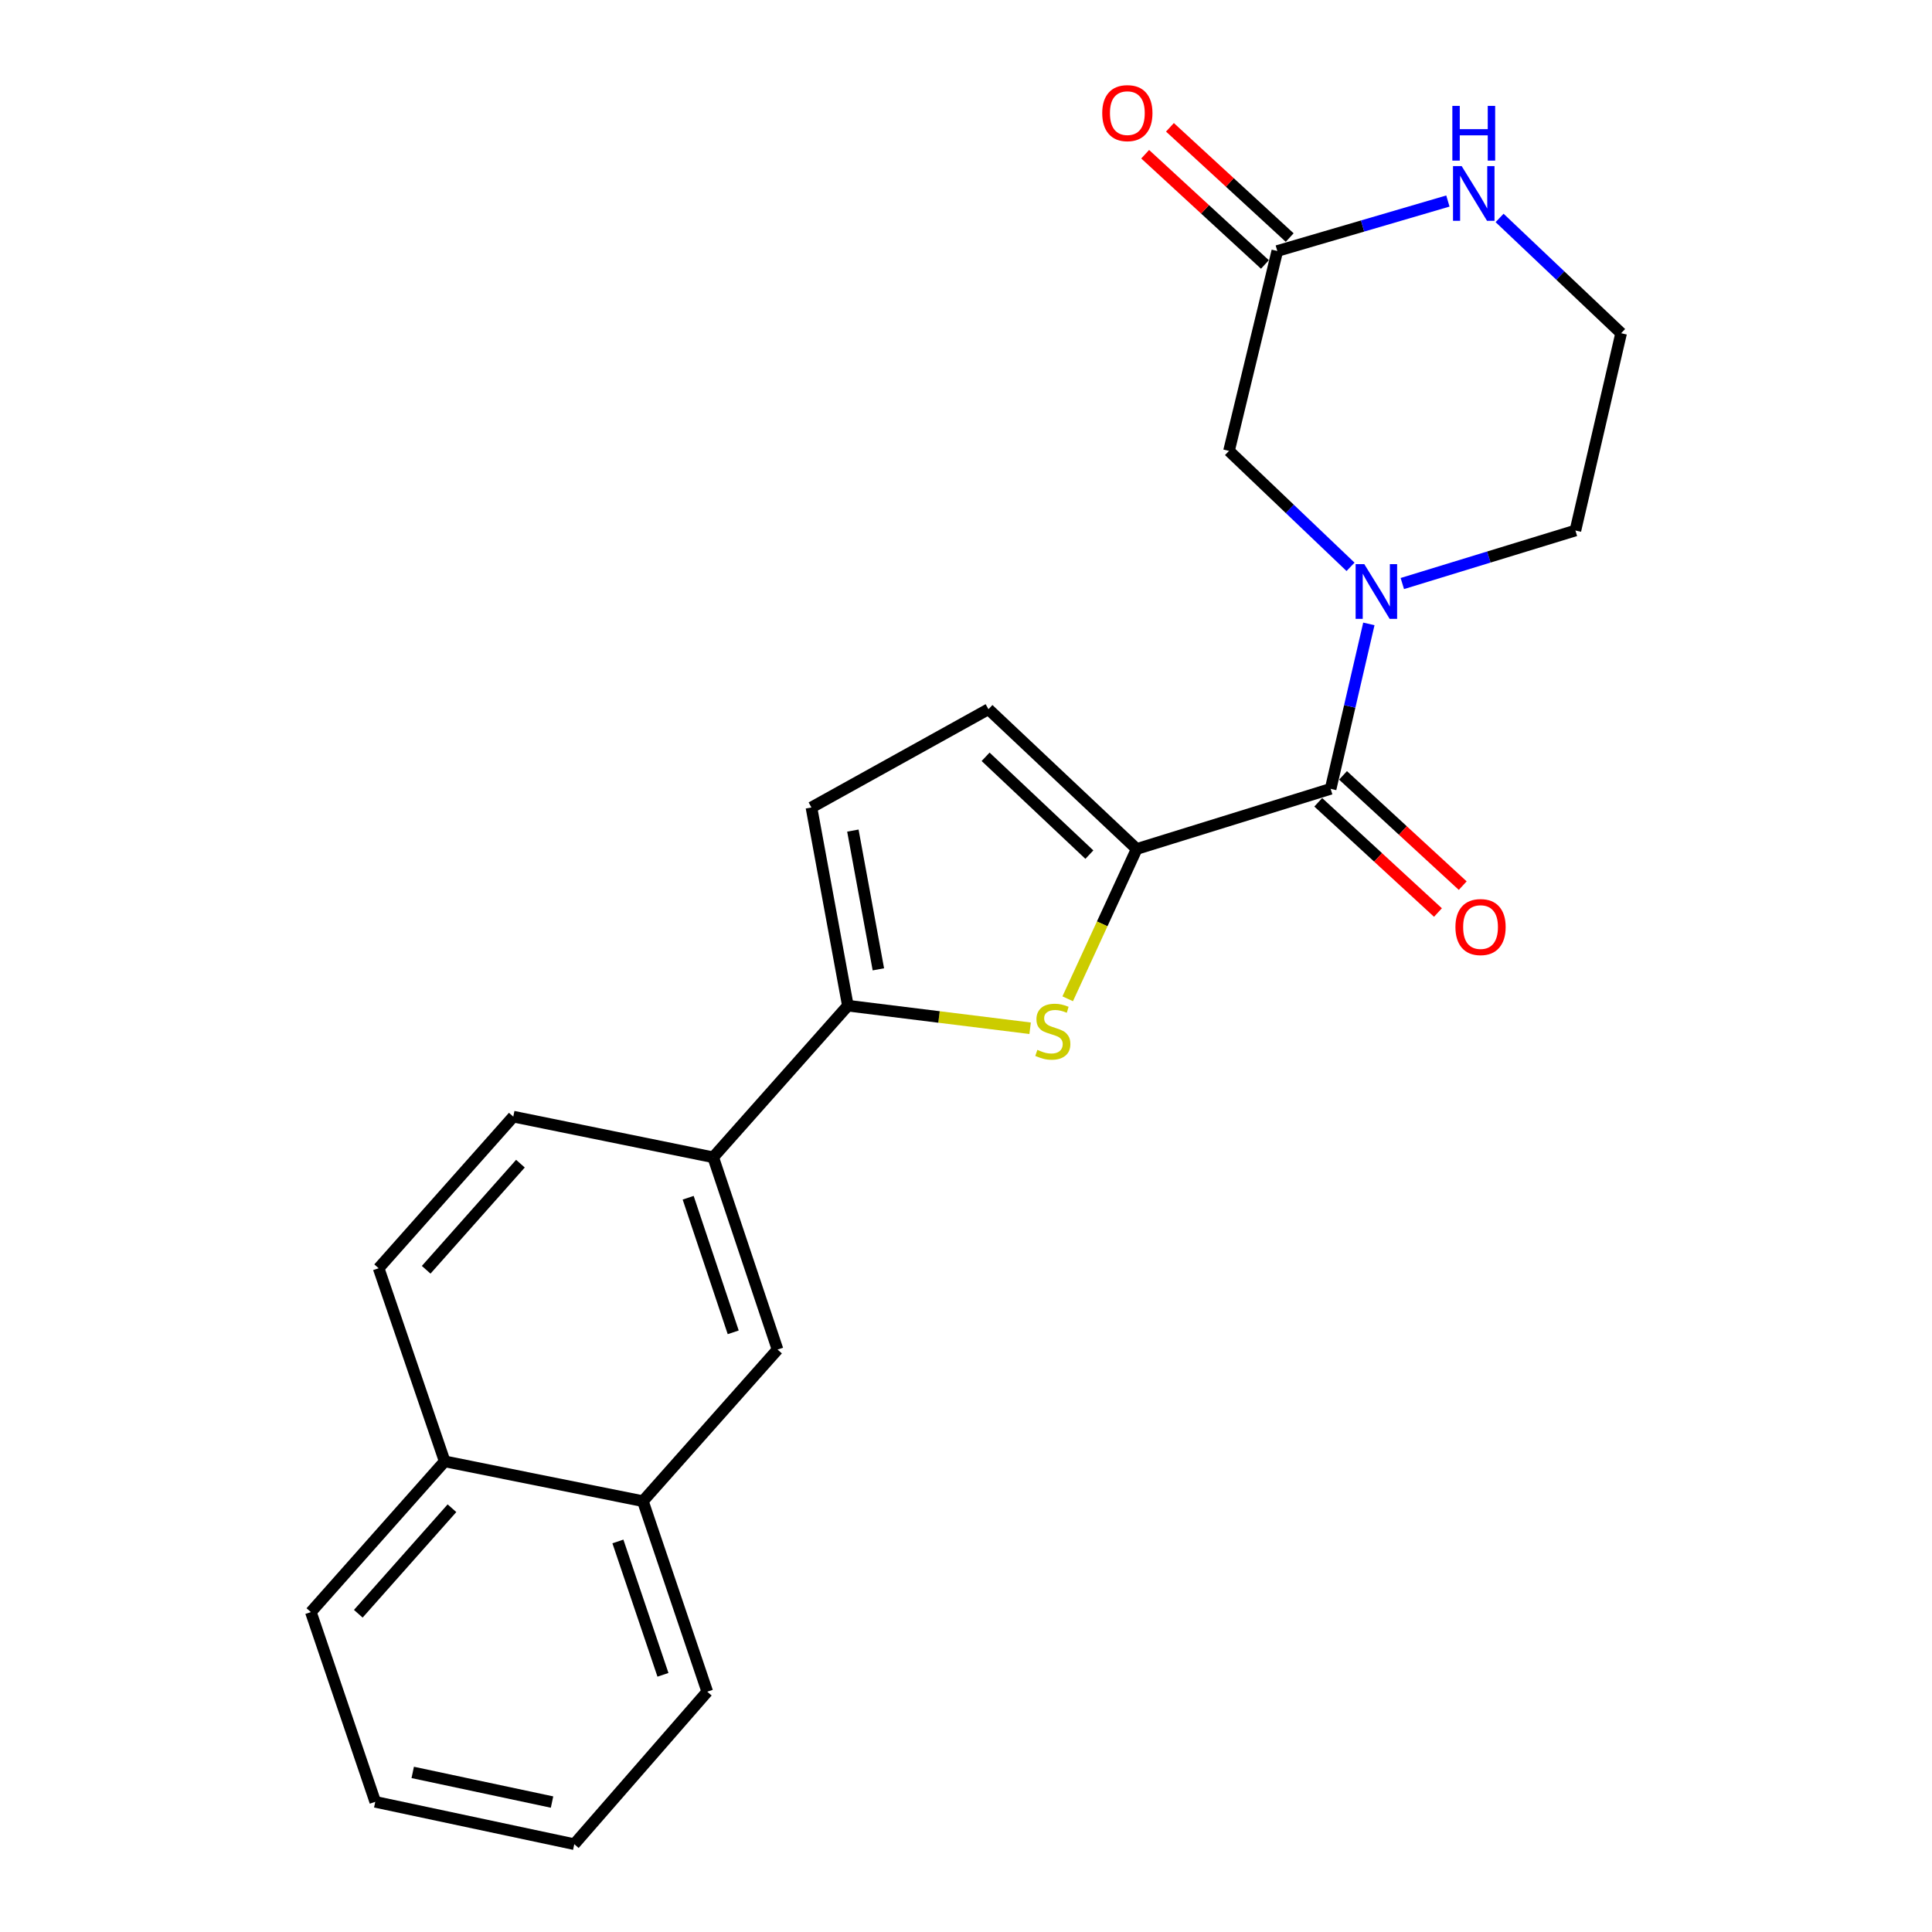 <?xml version='1.0' encoding='iso-8859-1'?>
<svg version='1.1' baseProfile='full'
              xmlns='http://www.w3.org/2000/svg'
                      xmlns:rdkit='http://www.rdkit.org/xml'
                      xmlns:xlink='http://www.w3.org/1999/xlink'
                  xml:space='preserve'
width='1000px' height='1000px' viewBox='0 0 1000 1000'>
<!-- END OF HEADER -->
<rect style='opacity:1.0;fill:#FFFFFF;stroke:none' width='1000' height='1000' x='0' y='0'> </rect>
<path class='bond-0' d='M 588.352,439.431 L 570.494,478.2' style='fill:none;fill-rule:evenodd;stroke:#000000;stroke-width:6px;stroke-linecap:butt;stroke-linejoin:miter;stroke-opacity:1' />
<path class='bond-0' d='M 570.494,478.2 L 552.637,516.969' style='fill:none;fill-rule:evenodd;stroke:#CCCC00;stroke-width:6px;stroke-linecap:butt;stroke-linejoin:miter;stroke-opacity:1' />
<path class='bond-1' d='M 588.352,439.431 L 688.735,408.302' style='fill:none;fill-rule:evenodd;stroke:#000000;stroke-width:6px;stroke-linecap:butt;stroke-linejoin:miter;stroke-opacity:1' />
<path class='bond-4' d='M 588.352,439.431 L 511.621,367.097' style='fill:none;fill-rule:evenodd;stroke:#000000;stroke-width:6px;stroke-linecap:butt;stroke-linejoin:miter;stroke-opacity:1' />
<path class='bond-4' d='M 563.857,442.356 L 510.145,391.721' style='fill:none;fill-rule:evenodd;stroke:#000000;stroke-width:6px;stroke-linecap:butt;stroke-linejoin:miter;stroke-opacity:1' />
<path class='bond-3' d='M 533.186,532.227 L 486.021,526.382' style='fill:none;fill-rule:evenodd;stroke:#CCCC00;stroke-width:6px;stroke-linecap:butt;stroke-linejoin:miter;stroke-opacity:1' />
<path class='bond-3' d='M 486.021,526.382 L 438.855,520.537' style='fill:none;fill-rule:evenodd;stroke:#000000;stroke-width:6px;stroke-linecap:butt;stroke-linejoin:miter;stroke-opacity:1' />
<path class='bond-2' d='M 688.735,408.302 L 698.627,365.617' style='fill:none;fill-rule:evenodd;stroke:#000000;stroke-width:6px;stroke-linecap:butt;stroke-linejoin:miter;stroke-opacity:1' />
<path class='bond-2' d='M 698.627,365.617 L 708.519,322.933' style='fill:none;fill-rule:evenodd;stroke:#0000FF;stroke-width:6px;stroke-linecap:butt;stroke-linejoin:miter;stroke-opacity:1' />
<path class='bond-12' d='M 682.323,415.264 L 713.301,443.794' style='fill:none;fill-rule:evenodd;stroke:#000000;stroke-width:6px;stroke-linecap:butt;stroke-linejoin:miter;stroke-opacity:1' />
<path class='bond-12' d='M 713.301,443.794 L 744.279,472.324' style='fill:none;fill-rule:evenodd;stroke:#FF0000;stroke-width:6px;stroke-linecap:butt;stroke-linejoin:miter;stroke-opacity:1' />
<path class='bond-12' d='M 695.147,401.339 L 726.125,429.87' style='fill:none;fill-rule:evenodd;stroke:#000000;stroke-width:6px;stroke-linecap:butt;stroke-linejoin:miter;stroke-opacity:1' />
<path class='bond-12' d='M 726.125,429.87 L 757.103,458.4' style='fill:none;fill-rule:evenodd;stroke:#FF0000;stroke-width:6px;stroke-linecap:butt;stroke-linejoin:miter;stroke-opacity:1' />
<path class='bond-8' d='M 699.033,293.392 L 667.581,263.389' style='fill:none;fill-rule:evenodd;stroke:#0000FF;stroke-width:6px;stroke-linecap:butt;stroke-linejoin:miter;stroke-opacity:1' />
<path class='bond-8' d='M 667.581,263.389 L 636.13,233.386' style='fill:none;fill-rule:evenodd;stroke:#000000;stroke-width:6px;stroke-linecap:butt;stroke-linejoin:miter;stroke-opacity:1' />
<path class='bond-17' d='M 725.842,302.036 L 770.637,288.314' style='fill:none;fill-rule:evenodd;stroke:#0000FF;stroke-width:6px;stroke-linecap:butt;stroke-linejoin:miter;stroke-opacity:1' />
<path class='bond-17' d='M 770.637,288.314 L 815.431,274.591' style='fill:none;fill-rule:evenodd;stroke:#000000;stroke-width:6px;stroke-linecap:butt;stroke-linejoin:miter;stroke-opacity:1' />
<path class='bond-6' d='M 438.855,520.537 L 369.15,599.014' style='fill:none;fill-rule:evenodd;stroke:#000000;stroke-width:6px;stroke-linecap:butt;stroke-linejoin:miter;stroke-opacity:1' />
<path class='bond-23' d='M 438.855,520.537 L 419.999,417.946' style='fill:none;fill-rule:evenodd;stroke:#000000;stroke-width:6px;stroke-linecap:butt;stroke-linejoin:miter;stroke-opacity:1' />
<path class='bond-23' d='M 454.645,501.726 L 441.445,429.912' style='fill:none;fill-rule:evenodd;stroke:#000000;stroke-width:6px;stroke-linecap:butt;stroke-linejoin:miter;stroke-opacity:1' />
<path class='bond-5' d='M 511.621,367.097 L 419.999,417.946' style='fill:none;fill-rule:evenodd;stroke:#000000;stroke-width:6px;stroke-linecap:butt;stroke-linejoin:miter;stroke-opacity:1' />
<path class='bond-10' d='M 369.15,599.014 L 402.456,698.524' style='fill:none;fill-rule:evenodd;stroke:#000000;stroke-width:6px;stroke-linecap:butt;stroke-linejoin:miter;stroke-opacity:1' />
<path class='bond-10' d='M 356.194,619.949 L 379.509,689.606' style='fill:none;fill-rule:evenodd;stroke:#000000;stroke-width:6px;stroke-linecap:butt;stroke-linejoin:miter;stroke-opacity:1' />
<path class='bond-14' d='M 369.15,599.014 L 265.675,577.97' style='fill:none;fill-rule:evenodd;stroke:#000000;stroke-width:6px;stroke-linecap:butt;stroke-linejoin:miter;stroke-opacity:1' />
<path class='bond-7' d='M 661.128,129.921 L 636.13,233.386' style='fill:none;fill-rule:evenodd;stroke:#000000;stroke-width:6px;stroke-linecap:butt;stroke-linejoin:miter;stroke-opacity:1' />
<path class='bond-13' d='M 667.539,122.958 L 636.551,94.43' style='fill:none;fill-rule:evenodd;stroke:#000000;stroke-width:6px;stroke-linecap:butt;stroke-linejoin:miter;stroke-opacity:1' />
<path class='bond-13' d='M 636.551,94.43 L 605.562,65.902' style='fill:none;fill-rule:evenodd;stroke:#FF0000;stroke-width:6px;stroke-linecap:butt;stroke-linejoin:miter;stroke-opacity:1' />
<path class='bond-13' d='M 654.718,136.885 L 623.729,108.357' style='fill:none;fill-rule:evenodd;stroke:#000000;stroke-width:6px;stroke-linecap:butt;stroke-linejoin:miter;stroke-opacity:1' />
<path class='bond-13' d='M 623.729,108.357 L 592.741,79.829' style='fill:none;fill-rule:evenodd;stroke:#FF0000;stroke-width:6px;stroke-linecap:butt;stroke-linejoin:miter;stroke-opacity:1' />
<path class='bond-24' d='M 661.128,129.921 L 705.277,116.986' style='fill:none;fill-rule:evenodd;stroke:#000000;stroke-width:6px;stroke-linecap:butt;stroke-linejoin:miter;stroke-opacity:1' />
<path class='bond-24' d='M 705.277,116.986 L 749.426,104.05' style='fill:none;fill-rule:evenodd;stroke:#0000FF;stroke-width:6px;stroke-linecap:butt;stroke-linejoin:miter;stroke-opacity:1' />
<path class='bond-9' d='M 776.184,112.806 L 807.639,142.639' style='fill:none;fill-rule:evenodd;stroke:#0000FF;stroke-width:6px;stroke-linecap:butt;stroke-linejoin:miter;stroke-opacity:1' />
<path class='bond-9' d='M 807.639,142.639 L 839.094,172.472' style='fill:none;fill-rule:evenodd;stroke:#000000;stroke-width:6px;stroke-linecap:butt;stroke-linejoin:miter;stroke-opacity:1' />
<path class='bond-11' d='M 402.456,698.524 L 332.761,777' style='fill:none;fill-rule:evenodd;stroke:#000000;stroke-width:6px;stroke-linecap:butt;stroke-linejoin:miter;stroke-opacity:1' />
<path class='bond-19' d='M 332.761,777 L 366.079,875.617' style='fill:none;fill-rule:evenodd;stroke:#000000;stroke-width:6px;stroke-linecap:butt;stroke-linejoin:miter;stroke-opacity:1' />
<path class='bond-19' d='M 319.825,797.852 L 343.147,866.883' style='fill:none;fill-rule:evenodd;stroke:#000000;stroke-width:6px;stroke-linecap:butt;stroke-linejoin:miter;stroke-opacity:1' />
<path class='bond-25' d='M 332.761,777 L 230.17,756.387' style='fill:none;fill-rule:evenodd;stroke:#000000;stroke-width:6px;stroke-linecap:butt;stroke-linejoin:miter;stroke-opacity:1' />
<path class='bond-16' d='M 265.675,577.97 L 195.98,656.436' style='fill:none;fill-rule:evenodd;stroke:#000000;stroke-width:6px;stroke-linecap:butt;stroke-linejoin:miter;stroke-opacity:1' />
<path class='bond-16' d='M 269.374,602.311 L 220.587,657.237' style='fill:none;fill-rule:evenodd;stroke:#000000;stroke-width:6px;stroke-linecap:butt;stroke-linejoin:miter;stroke-opacity:1' />
<path class='bond-15' d='M 230.17,756.387 L 195.98,656.436' style='fill:none;fill-rule:evenodd;stroke:#000000;stroke-width:6px;stroke-linecap:butt;stroke-linejoin:miter;stroke-opacity:1' />
<path class='bond-20' d='M 230.17,756.387 L 160.906,834.412' style='fill:none;fill-rule:evenodd;stroke:#000000;stroke-width:6px;stroke-linecap:butt;stroke-linejoin:miter;stroke-opacity:1' />
<path class='bond-20' d='M 233.937,780.658 L 185.453,835.275' style='fill:none;fill-rule:evenodd;stroke:#000000;stroke-width:6px;stroke-linecap:butt;stroke-linejoin:miter;stroke-opacity:1' />
<path class='bond-18' d='M 815.431,274.591 L 839.094,172.472' style='fill:none;fill-rule:evenodd;stroke:#000000;stroke-width:6px;stroke-linecap:butt;stroke-linejoin:miter;stroke-opacity:1' />
<path class='bond-21' d='M 366.079,875.617 L 297.246,954.545' style='fill:none;fill-rule:evenodd;stroke:#000000;stroke-width:6px;stroke-linecap:butt;stroke-linejoin:miter;stroke-opacity:1' />
<path class='bond-22' d='M 160.906,834.412 L 194.234,932.628' style='fill:none;fill-rule:evenodd;stroke:#000000;stroke-width:6px;stroke-linecap:butt;stroke-linejoin:miter;stroke-opacity:1' />
<path class='bond-26' d='M 297.246,954.545 L 194.234,932.628' style='fill:none;fill-rule:evenodd;stroke:#000000;stroke-width:6px;stroke-linecap:butt;stroke-linejoin:miter;stroke-opacity:1' />
<path class='bond-26' d='M 285.734,932.742 L 213.625,917.4' style='fill:none;fill-rule:evenodd;stroke:#000000;stroke-width:6px;stroke-linecap:butt;stroke-linejoin:miter;stroke-opacity:1' />
<path  class='atom-1' d='M 536.938 543.403
Q 537.258 543.523, 538.578 544.083
Q 539.898 544.643, 541.338 545.003
Q 542.818 545.323, 544.258 545.323
Q 546.938 545.323, 548.498 544.043
Q 550.058 542.723, 550.058 540.443
Q 550.058 538.883, 549.258 537.923
Q 548.498 536.963, 547.298 536.443
Q 546.098 535.923, 544.098 535.323
Q 541.578 534.563, 540.058 533.843
Q 538.578 533.123, 537.498 531.603
Q 536.458 530.083, 536.458 527.523
Q 536.458 523.963, 538.858 521.763
Q 541.298 519.563, 546.098 519.563
Q 549.378 519.563, 553.098 521.123
L 552.178 524.203
Q 548.778 522.803, 546.218 522.803
Q 543.458 522.803, 541.938 523.963
Q 540.418 525.083, 540.458 527.043
Q 540.458 528.563, 541.218 529.483
Q 542.018 530.403, 543.138 530.923
Q 544.298 531.443, 546.218 532.043
Q 548.778 532.843, 550.298 533.643
Q 551.818 534.443, 552.898 536.083
Q 554.018 537.683, 554.018 540.443
Q 554.018 544.363, 551.378 546.483
Q 548.778 548.563, 544.418 548.563
Q 541.898 548.563, 539.978 548.003
Q 538.098 547.483, 535.858 546.563
L 536.938 543.403
' fill='#CCCC00'/>
<path  class='atom-3' d='M 706.148 291.992
L 715.428 306.992
Q 716.348 308.472, 717.828 311.152
Q 719.308 313.832, 719.388 313.992
L 719.388 291.992
L 723.148 291.992
L 723.148 320.312
L 719.268 320.312
L 709.308 303.912
Q 708.148 301.992, 706.908 299.792
Q 705.708 297.592, 705.348 296.912
L 705.348 320.312
L 701.668 320.312
L 701.668 291.992
L 706.148 291.992
' fill='#0000FF'/>
<path  class='atom-10' d='M 756.555 85.967
L 765.835 100.967
Q 766.755 102.447, 768.235 105.127
Q 769.715 107.807, 769.795 107.967
L 769.795 85.967
L 773.555 85.967
L 773.555 114.287
L 769.675 114.287
L 759.715 97.887
Q 758.555 95.967, 757.315 93.767
Q 756.115 91.567, 755.755 90.887
L 755.755 114.287
L 752.075 114.287
L 752.075 85.967
L 756.555 85.967
' fill='#0000FF'/>
<path  class='atom-10' d='M 751.735 54.815
L 755.575 54.815
L 755.575 66.855
L 770.055 66.855
L 770.055 54.815
L 773.895 54.815
L 773.895 83.135
L 770.055 83.135
L 770.055 70.055
L 755.575 70.055
L 755.575 83.135
L 751.735 83.135
L 751.735 54.815
' fill='#0000FF'/>
<path  class='atom-13' d='M 753.328 479.843
Q 753.328 473.043, 756.688 469.243
Q 760.048 465.443, 766.328 465.443
Q 772.608 465.443, 775.968 469.243
Q 779.328 473.043, 779.328 479.843
Q 779.328 486.723, 775.928 490.643
Q 772.528 494.523, 766.328 494.523
Q 760.088 494.523, 756.688 490.643
Q 753.328 486.763, 753.328 479.843
M 766.328 491.323
Q 770.648 491.323, 772.968 488.443
Q 775.328 485.523, 775.328 479.843
Q 775.328 474.283, 772.968 471.483
Q 770.648 468.643, 766.328 468.643
Q 762.008 468.643, 759.648 471.443
Q 757.328 474.243, 757.328 479.843
Q 757.328 485.563, 759.648 488.443
Q 762.008 491.323, 766.328 491.323
' fill='#FF0000'/>
<path  class='atom-14' d='M 570.514 58.55
Q 570.514 51.75, 573.874 47.95
Q 577.234 44.15, 583.514 44.15
Q 589.794 44.15, 593.154 47.95
Q 596.514 51.75, 596.514 58.55
Q 596.514 65.43, 593.114 69.35
Q 589.714 73.23, 583.514 73.23
Q 577.274 73.23, 573.874 69.35
Q 570.514 65.47, 570.514 58.55
M 583.514 70.03
Q 587.834 70.03, 590.154 67.15
Q 592.514 64.23, 592.514 58.55
Q 592.514 52.99, 590.154 50.19
Q 587.834 47.35, 583.514 47.35
Q 579.194 47.35, 576.834 50.15
Q 574.514 52.95, 574.514 58.55
Q 574.514 64.27, 576.834 67.15
Q 579.194 70.03, 583.514 70.03
' fill='#FF0000'/>
</svg>

